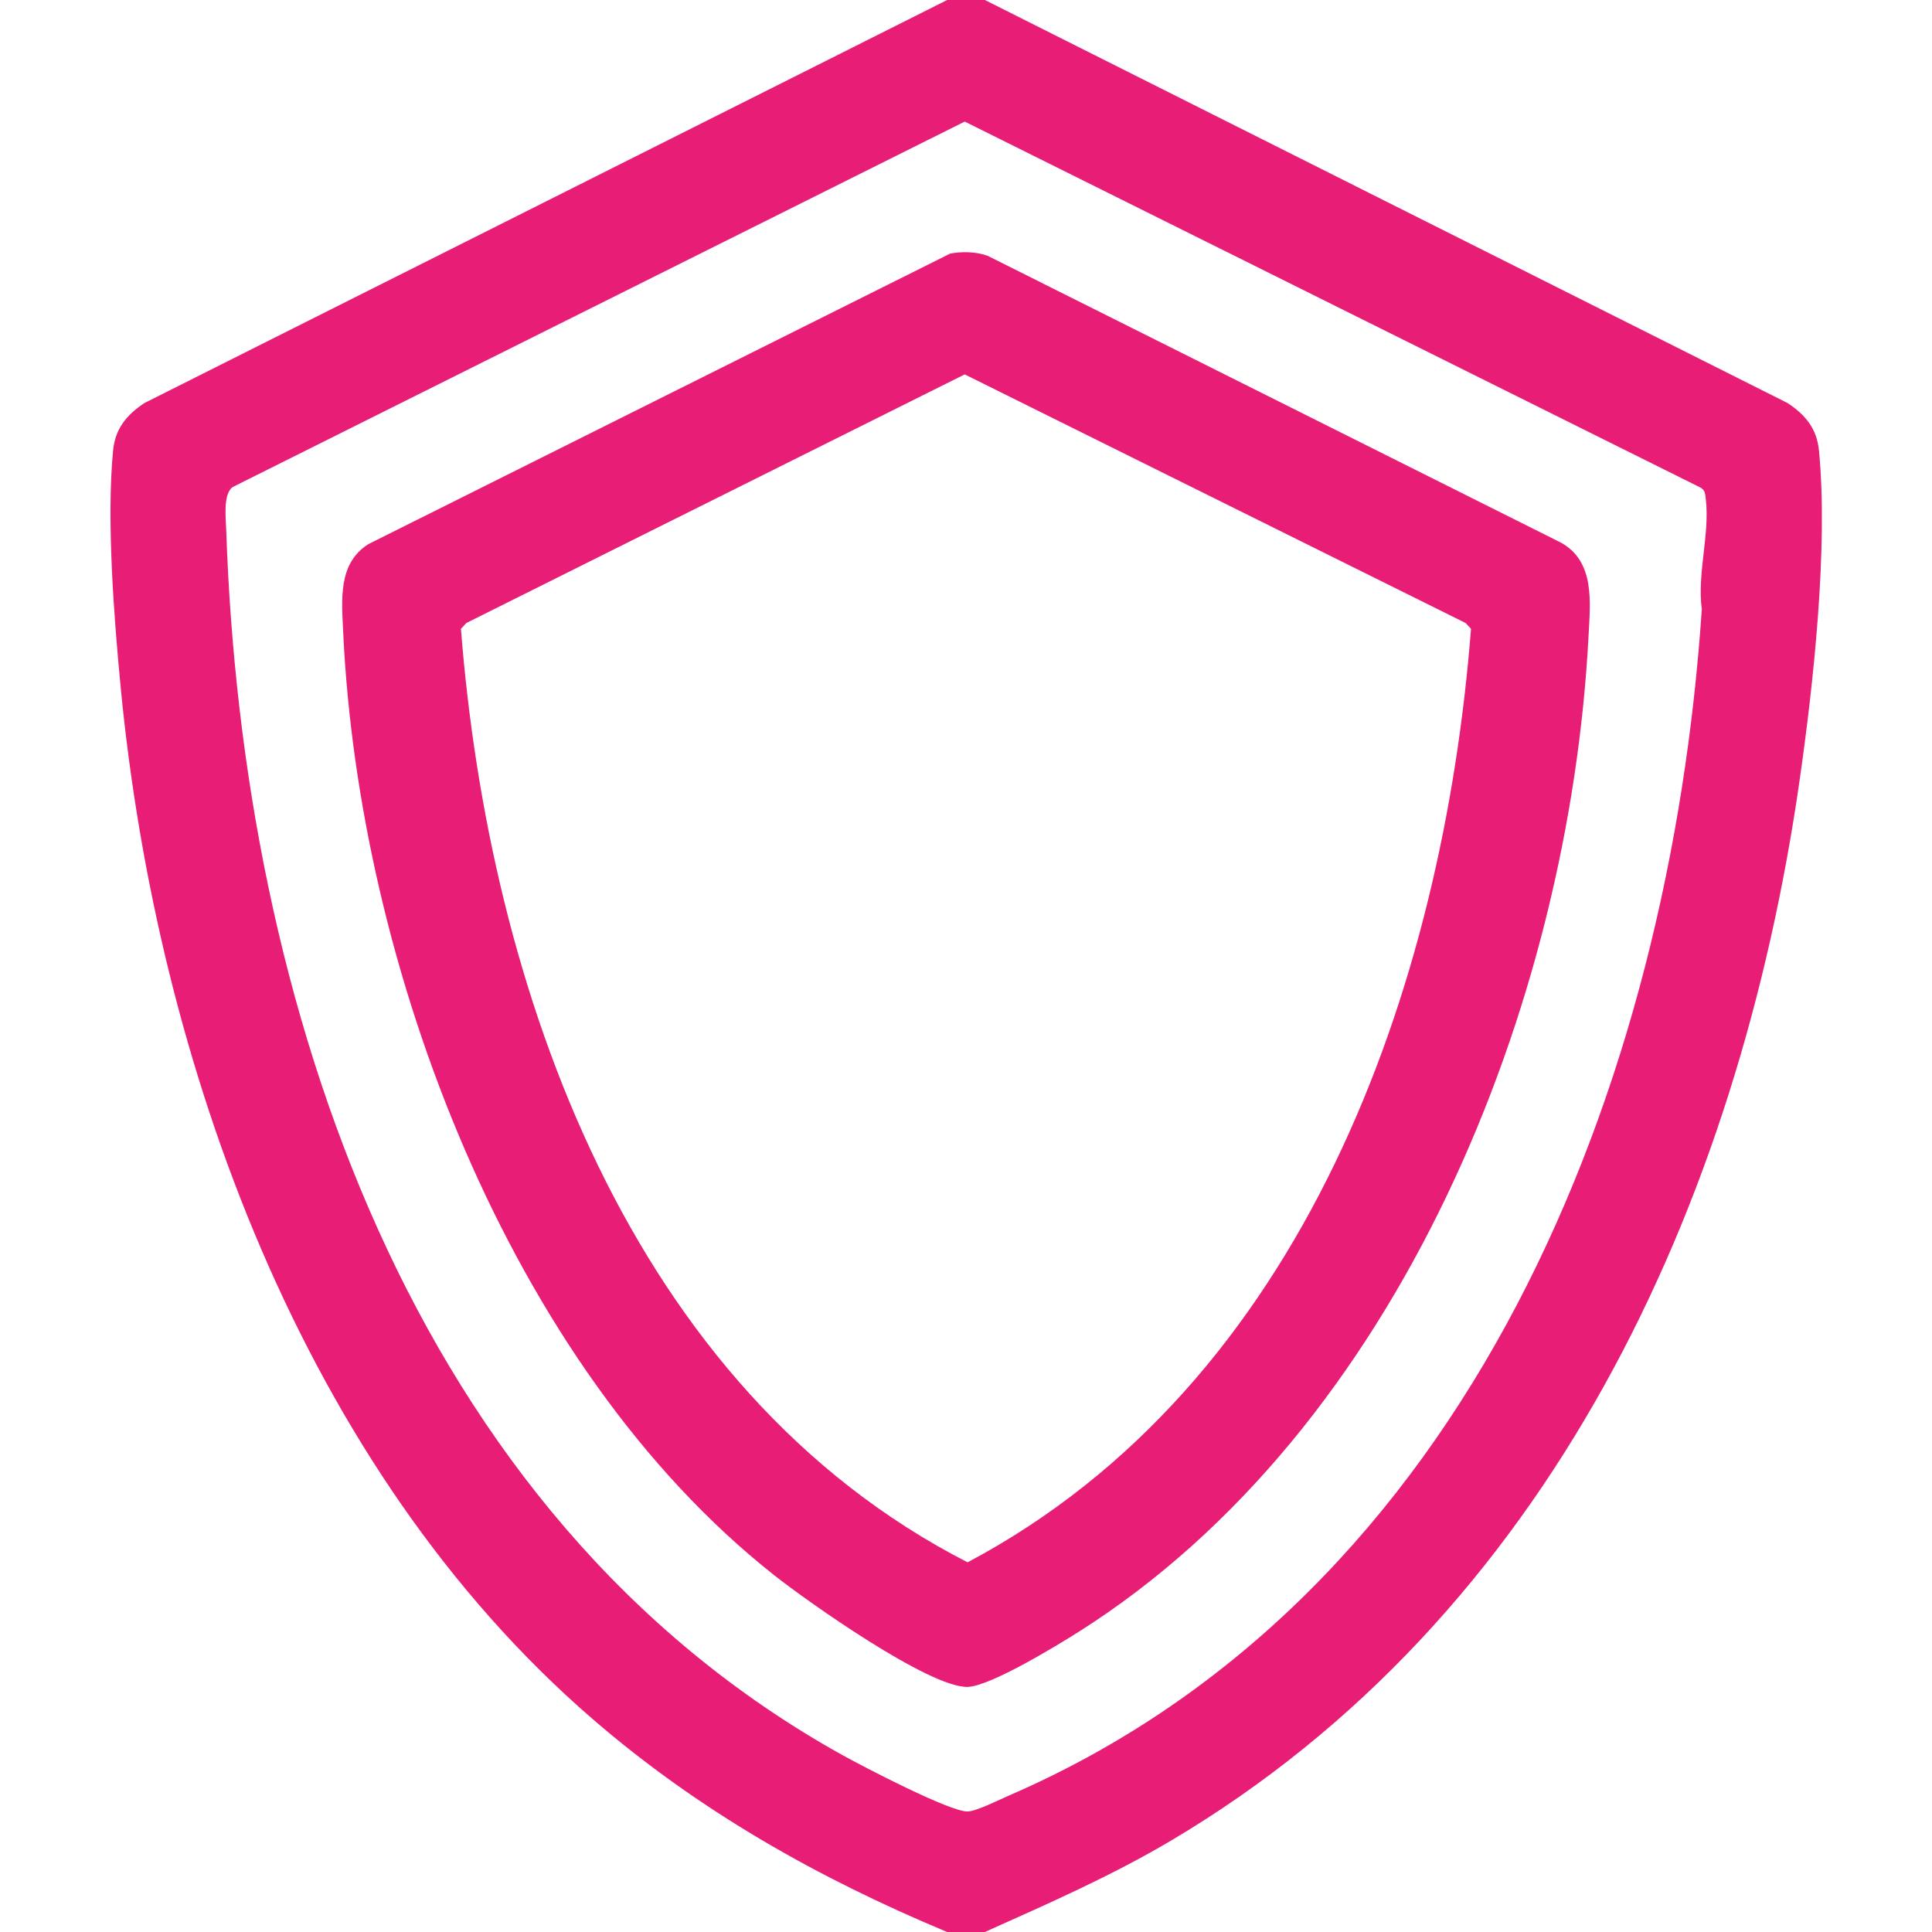 <svg width="100" height="100" viewBox="0 0 100 100" fill="none" xmlns="http://www.w3.org/2000/svg">
<path d="M50.977 0L92.52 20.859C93.448 21.471 94.042 22.186 94.151 23.33C94.634 28.348 93.86 35.449 93.132 40.494C89.975 62.377 80.159 83.689 60.606 95.273C57.516 97.103 54.249 98.533 50.977 100H49.024C42.335 97.209 36.157 93.719 30.663 88.967C15.68 76.014 8.126 54.992 6.253 35.643C5.901 32.004 5.507 26.91 5.852 23.328C5.962 22.184 6.555 21.469 7.483 20.857L49.024 0H50.977ZM49.934 6.293L12.032 25.215C11.542 25.596 11.688 26.805 11.71 27.449C12.532 51.834 21.19 78.398 43.62 90.852C44.669 91.434 49.204 93.801 50.094 93.762C50.555 93.742 51.712 93.158 52.219 92.939C76.149 82.578 86.432 56.062 88.085 31.539C87.839 29.697 88.501 27.648 88.294 25.865C88.26 25.584 88.274 25.352 87.969 25.213L49.934 6.293Z" fill="#E81E76"/>
<path d="M49.162 13.131C49.762 13.006 50.531 13.024 51.115 13.238L80.797 28.088C82.561 29.07 82.313 31.154 82.223 32.91C81.233 51.994 72.422 73.959 55.842 84.457C54.709 85.174 51.26 87.277 50.09 87.314C48.127 87.377 41.789 82.893 40.059 81.523C26.317 70.658 18.563 49.924 17.764 32.725C17.686 31.047 17.483 29.158 19.074 28.16L49.164 13.133L49.162 13.131ZM49.932 19.379L24.139 32.246L23.858 32.549C25.311 51.143 32.567 71.889 50.082 80.865C67.471 71.641 74.686 51.162 76.139 32.549L75.858 32.246L49.934 19.379H49.932Z" fill="#E81E76"/>
</svg>
